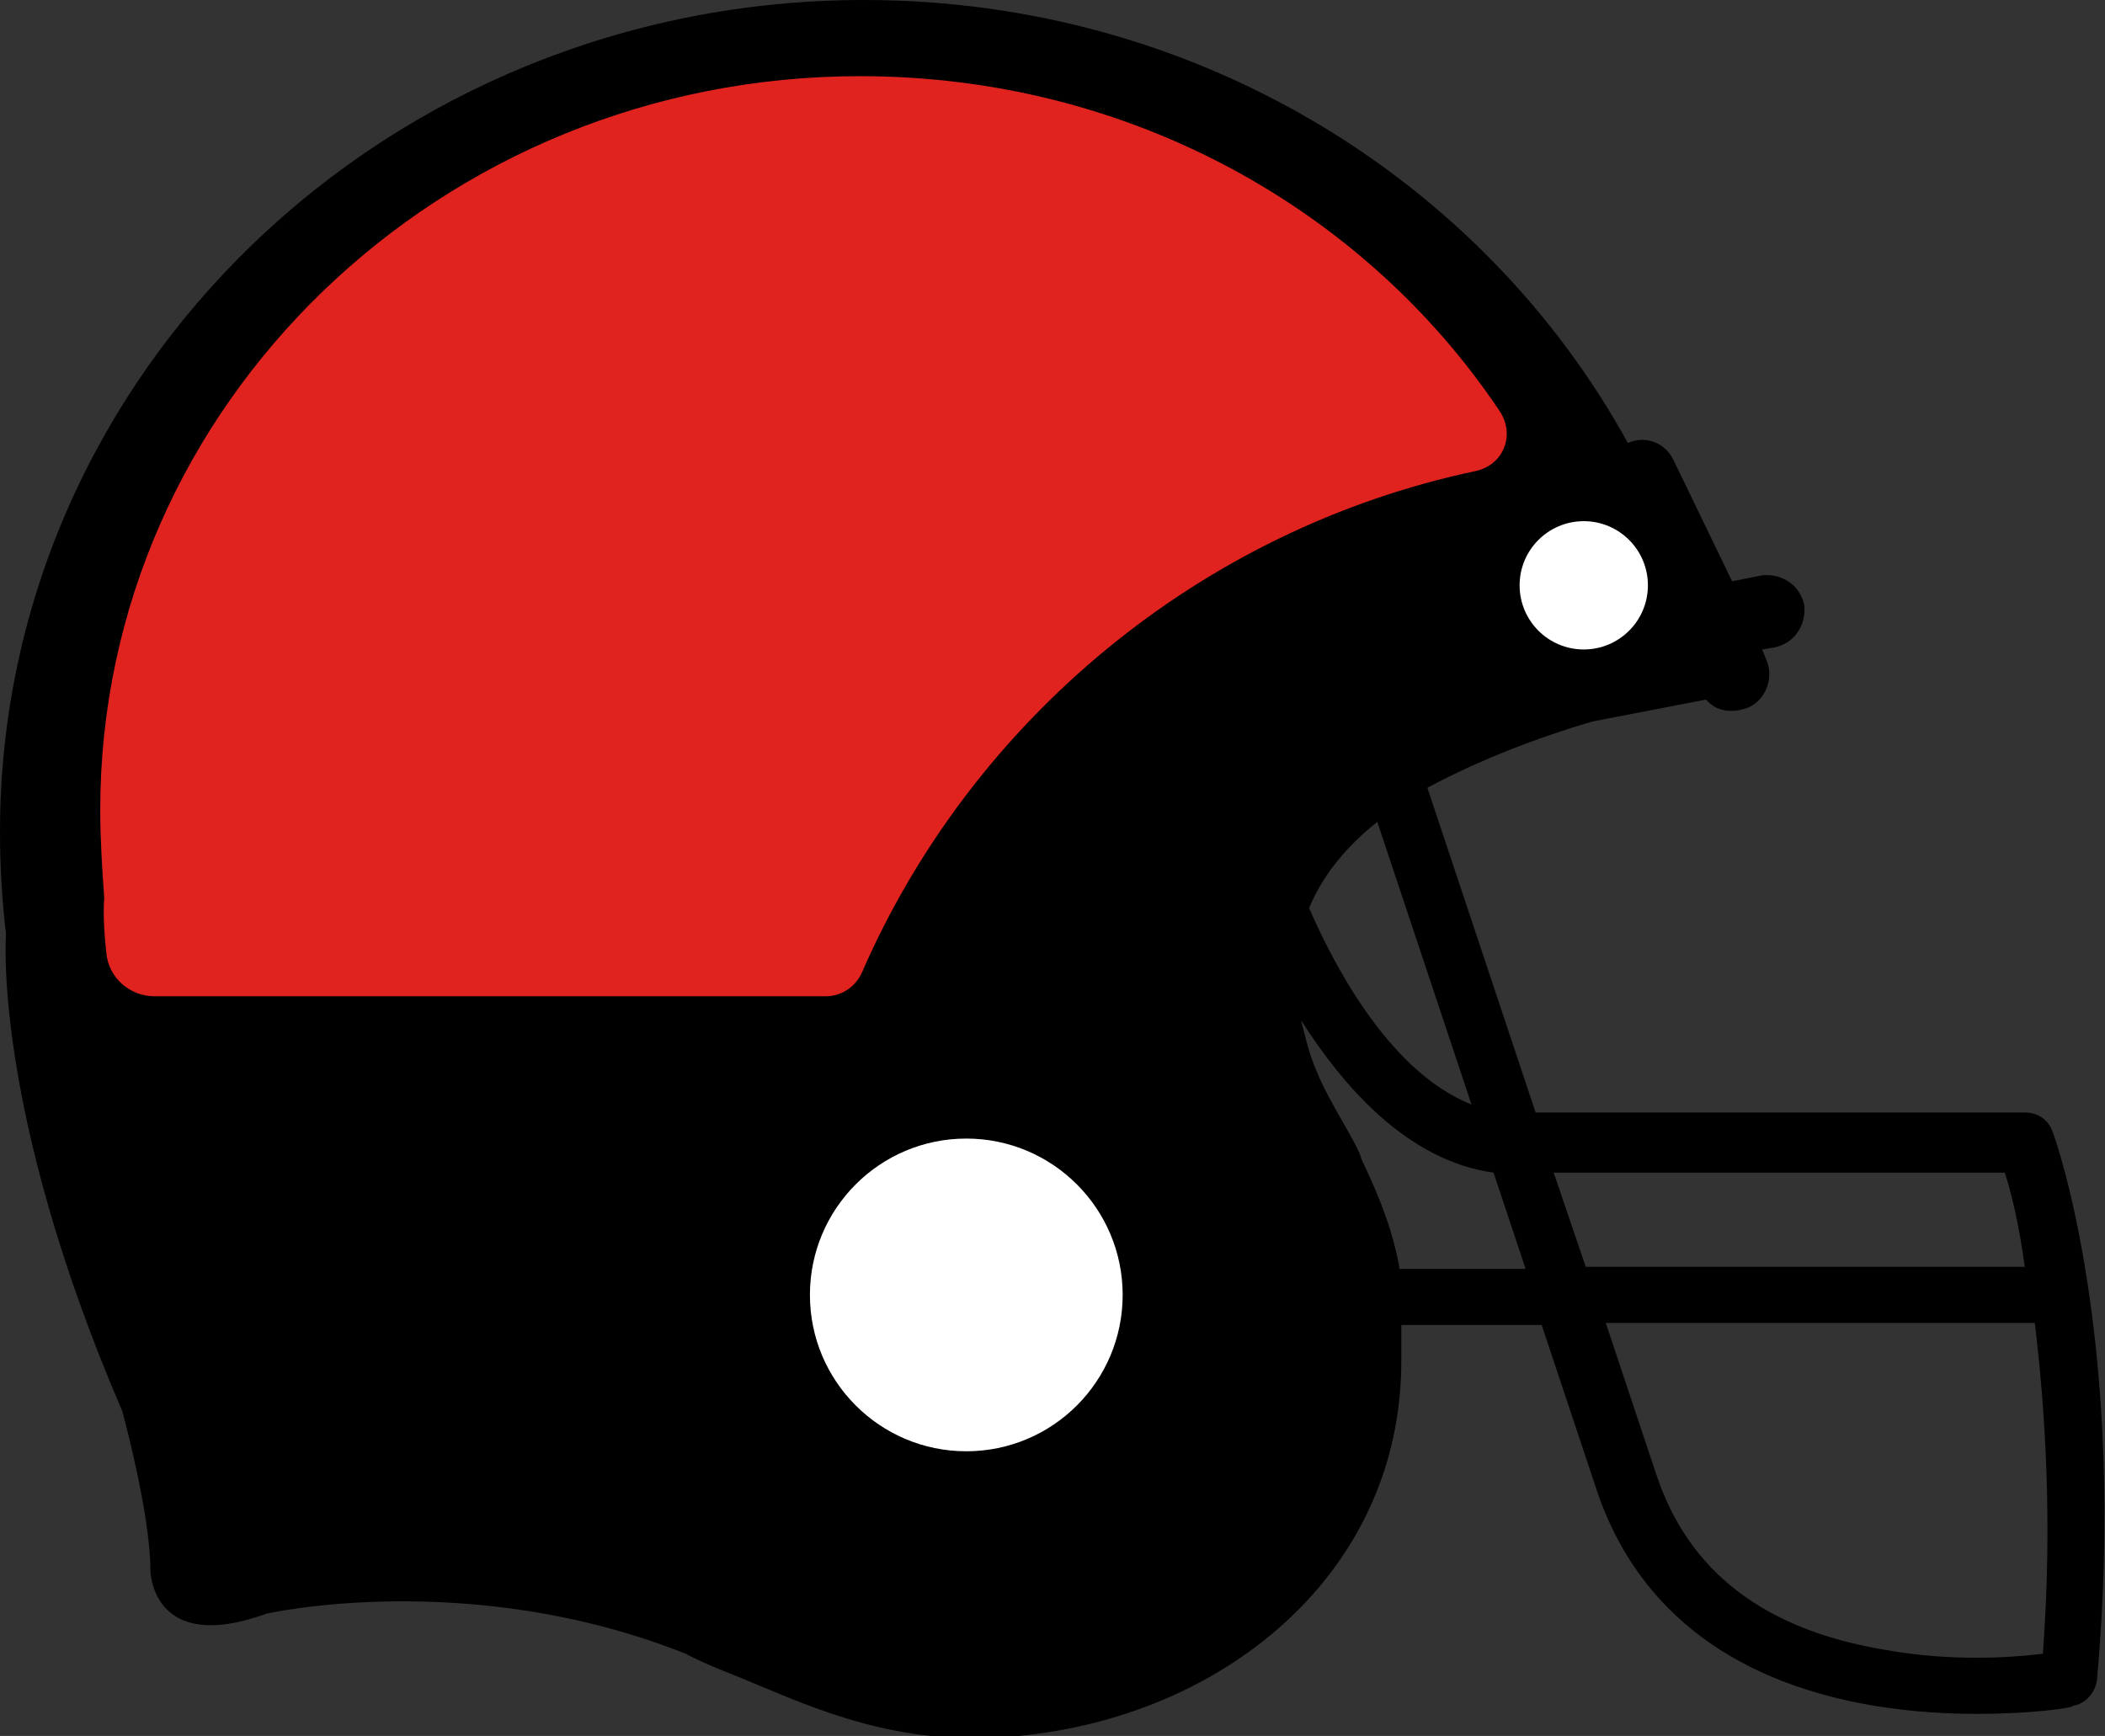 <?xml version="1.0" encoding="utf-8"?>
<!-- Generator: Adobe Illustrator 21.1.0, SVG Export Plug-In . SVG Version: 6.00 Build 0)  -->
<svg version="1.1" id="Layer_1" xmlns="http://www.w3.org/2000/svg" xmlns:xlink="http://www.w3.org/1999/xlink" x="0px" y="0px"
	 viewBox="0 0 105 86.6" style="enable-background:new 0 0 105 86.6;" xml:space="preserve">
<rect x="0" y="0" width="105" height="86.6" fill="#333333" stroke="none"/>
<style type="text/css">
	.st0{fill:#FFFFFF;}
	.st1{fill:#E0231F;}
</style>
<g>
	<path d="M102.4,56.5c-0.2-0.6-0.7-1-1.4-1H76.6l-5.4-16.2c2.6-1.4,5.5-2.5,8.2-3.3l5.7-1.1c0.5,0.6,1.3,0.7,2.1,0.4l0,0
		c0.9-0.4,1.3-1.5,0.9-2.4l-0.2-0.5l0.6-0.1c1-0.2,1.6-1.1,1.5-2.1c-0.2-1-1.1-1.6-2.1-1.5l-1.5,0.3L83.5,23
		c-0.4-0.9-1.4-1.3-2.3-0.9C74,9,59.7,0,43.1,0C19.3,0,0,18.6,0,41.5c0,1.7,0.1,3.4,0.3,5.1l0,0c0,0-0.7,8.7,5.8,23.8
		c0,0,1.4,5.1,1.4,7.9c0,0,0,4.3,5.8,2.2c0,0,10.1-2.3,20.9,2c0,0,0.7,0.4,2.5,1.1c3.2,1.3,7.2,3.3,12.6,3.1
		c11-0.4,20.6-7.8,20.6-18.8c0-0.7,0-1.2,0-1.8h7l2.8,8.4C83,84,92.7,85.5,98.6,85.5c2.8,0,4.8-0.3,4.8-0.4c0.6-0.1,1.1-0.6,1.2-1.3
		C106.1,67.1,102.6,57,102.4,56.5z M100,58.5c0.3,0.9,0.7,2.5,1,4.7H79.1l-1.6-4.7H100z M68.7,41l4.7,14.1c-4.3-1.7-7.1-7.5-8.1-9.8
		C66,43.6,67.2,42.2,68.7,41z M69.8,63.2c-0.3-1.6-0.8-3.1-1.9-5.4c-0.1-0.6-1.6-2.8-2.2-4.3c-0.4-0.9-0.6-1.8-0.8-2.6
		c2.1,3.3,5.3,7,9.6,7.6l1.6,4.8H69.8z M101.9,82.5c-1.6,0.2-4.6,0.4-7.9-0.2c-6-1-9.8-3.9-11.4-8.8L80.1,66h21.4
		C102,70.2,102.4,75.8,101.9,82.5z"/>
	<circle class="st0" cx="79" cy="29.2" r="3.2"/>
	<circle class="st0" cx="48.2" cy="64.6" r="7.8"/>
	<path class="st1" d="M5.2,44.8c0,0-0.1,0.9,0.1,2.7c0.1,1.3,1.2,2.2,2.4,2.2h33.5c0.8,0,1.5-0.5,1.8-1.2
		c5.5-12.6,16.9-22.1,30.6-25c1.4-0.3,2-1.8,1.2-3C68.1,10.5,56.4,3.8,42.9,3.8C22,3.8,5,20.2,5,40.4C5,41.9,5.1,43.4,5.2,44.8
		L5.2,44.8z"/>
</g>
</svg>
